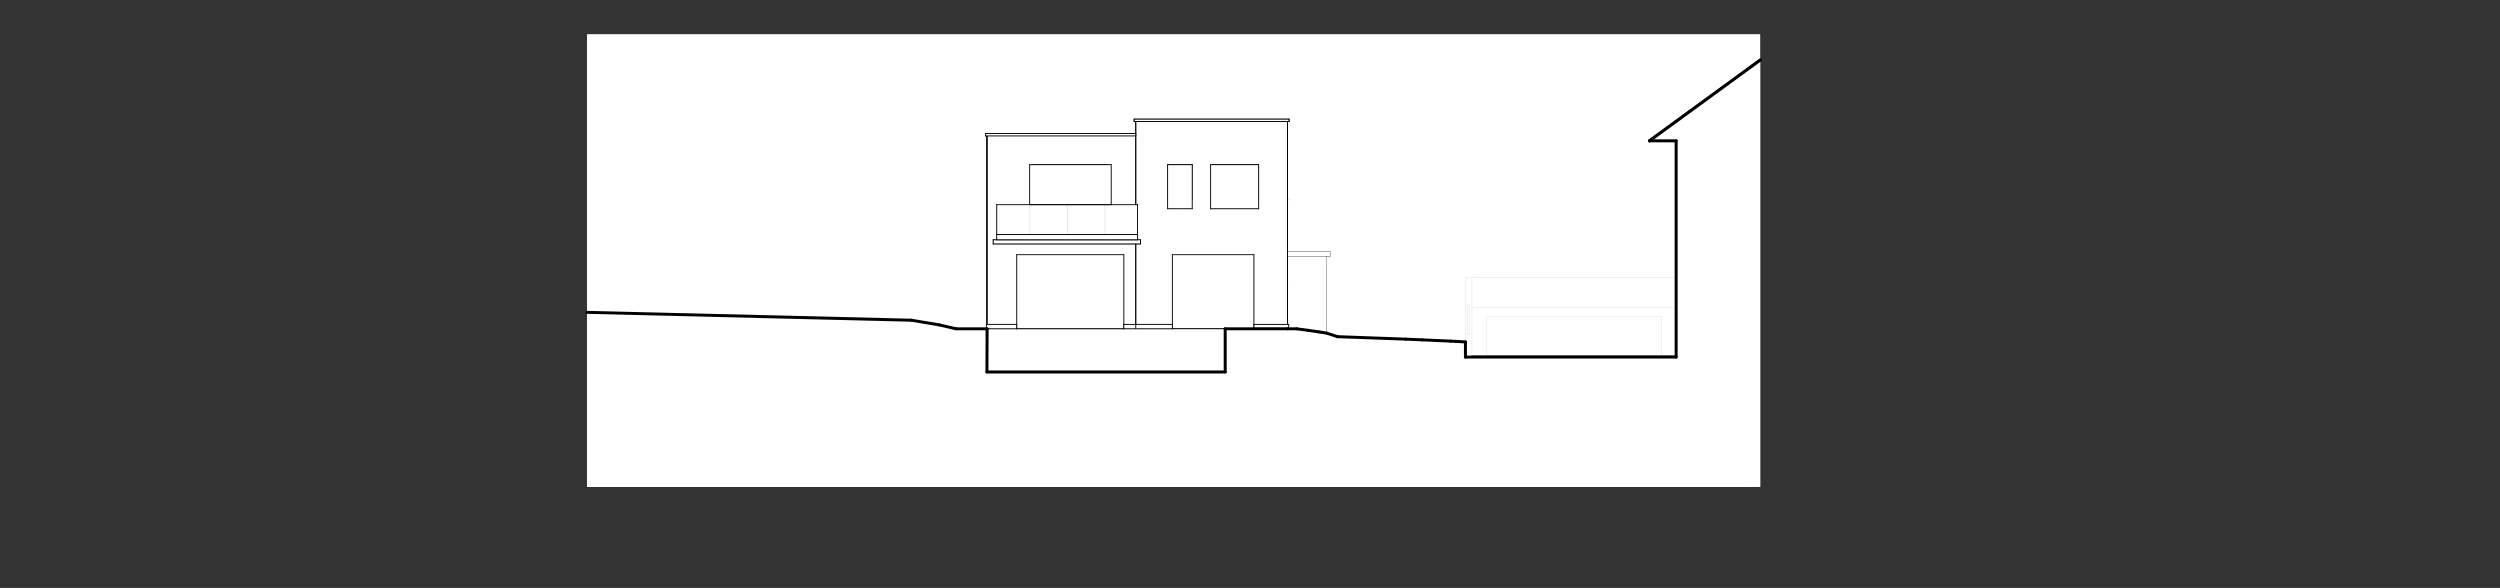<?xml version="1.0" encoding="UTF-8"?><svg id="uuid-889ee3c6-f686-4096-b0cf-685822634e42" xmlns="http://www.w3.org/2000/svg" xmlns:xlink="http://www.w3.org/1999/xlink" viewBox="0 0 1190.55 280"><rect x="0" y="0" width="1190.55" height="280" fill="#333333" stroke="none"/><defs><style>.uuid-dfb6fd51-05de-4b80-b806-aeb7b8fd4459{stroke:#4c4c4c;}.uuid-dfb6fd51-05de-4b80-b806-aeb7b8fd4459,.uuid-558e5137-1992-463b-a9c6-050fc45bb4f0,.uuid-f4453f6a-e832-4972-82f8-b132721bf929,.uuid-a3067220-4716-4128-b26e-16b7a73d44f5,.uuid-de2a349b-ac96-4c0b-8086-fd24e521fefd,.uuid-a7a4e112-d070-420f-9d36-02b8628c98b2,.uuid-c50a360f-af33-4367-ab0f-c4b04e755146,.uuid-5e7dc016-2a43-4544-8da4-2c62d82ed98c,.uuid-23ab4609-fa0c-4c9f-a22d-542f3a3277c1,.uuid-c00d844d-dcee-4696-afe2-50d2fdaf2ab1,.uuid-ca315e83-fe9f-442b-934b-a016d6d23e9c,.uuid-5541593e-d1f5-48cd-b3fa-605969c95c29,.uuid-edce8fb6-25cc-4624-943f-3bb447220e0e{fill:none;}.uuid-dfb6fd51-05de-4b80-b806-aeb7b8fd4459,.uuid-558e5137-1992-463b-a9c6-050fc45bb4f0,.uuid-f4453f6a-e832-4972-82f8-b132721bf929,.uuid-a3067220-4716-4128-b26e-16b7a73d44f5,.uuid-de2a349b-ac96-4c0b-8086-fd24e521fefd,.uuid-c50a360f-af33-4367-ab0f-c4b04e755146,.uuid-5e7dc016-2a43-4544-8da4-2c62d82ed98c,.uuid-23ab4609-fa0c-4c9f-a22d-542f3a3277c1,.uuid-c00d844d-dcee-4696-afe2-50d2fdaf2ab1,.uuid-ca315e83-fe9f-442b-934b-a016d6d23e9c,.uuid-5541593e-d1f5-48cd-b3fa-605969c95c29,.uuid-edce8fb6-25cc-4624-943f-3bb447220e0e{stroke-linecap:round;stroke-linejoin:round;}.uuid-dfb6fd51-05de-4b80-b806-aeb7b8fd4459,.uuid-558e5137-1992-463b-a9c6-050fc45bb4f0,.uuid-f4453f6a-e832-4972-82f8-b132721bf929,.uuid-5e7dc016-2a43-4544-8da4-2c62d82ed98c,.uuid-23ab4609-fa0c-4c9f-a22d-542f3a3277c1,.uuid-c00d844d-dcee-4696-afe2-50d2fdaf2ab1,.uuid-ca315e83-fe9f-442b-934b-a016d6d23e9c{stroke-width:.14px;}.uuid-558e5137-1992-463b-a9c6-050fc45bb4f0{stroke:gray;}.uuid-f4453f6a-e832-4972-82f8-b132721bf929{stroke:#ccc;}.uuid-a3067220-4716-4128-b26e-16b7a73d44f5{stroke-width:1.42px;}.uuid-a3067220-4716-4128-b26e-16b7a73d44f5,.uuid-de2a349b-ac96-4c0b-8086-fd24e521fefd,.uuid-c50a360f-af33-4367-ab0f-c4b04e755146,.uuid-c00d844d-dcee-4696-afe2-50d2fdaf2ab1,.uuid-edce8fb6-25cc-4624-943f-3bb447220e0e{stroke:#000;}.uuid-de2a349b-ac96-4c0b-8086-fd24e521fefd{stroke-width:.57px;}.uuid-a7a4e112-d070-420f-9d36-02b8628c98b2{clip-rule:evenodd;}.uuid-bf3346dd-955a-4aef-814b-7d2ebfe1fdab{fill:#fff;fill-rule:evenodd;}.uuid-bab6f4db-06cf-41f6-9bf5-feb8daa07bdb{clip-path:url(#uuid-fd5ee460-8860-4d70-a9cf-d682fc53b5de);}.uuid-c50a360f-af33-4367-ab0f-c4b04e755146{stroke-width:.43px;}.uuid-5e7dc016-2a43-4544-8da4-2c62d82ed98c{stroke:#7f7f7f;}.uuid-23ab4609-fa0c-4c9f-a22d-542f3a3277c1{stroke:#b3b3b3;}.uuid-ca315e83-fe9f-442b-934b-a016d6d23e9c{stroke:#999;}.uuid-5541593e-d1f5-48cd-b3fa-605969c95c29{stroke:#00bf00;}.uuid-5541593e-d1f5-48cd-b3fa-605969c95c29,.uuid-edce8fb6-25cc-4624-943f-3bb447220e0e{stroke-width:.28px;}</style><clipPath id="uuid-fd5ee460-8860-4d70-a9cf-d682fc53b5de"><polyline class="uuid-a7a4e112-d070-420f-9d36-02b8628c98b2" points="-1 -1 1192 -1 1192 843 -1 843 -1 -1"/></clipPath></defs><g class="uuid-bab6f4db-06cf-41f6-9bf5-feb8daa07bdb"><polyline class="uuid-bf3346dd-955a-4aef-814b-7d2ebfe1fdab" points="279.54 231.86 279.54 16.28 838.24 16.28 838.24 231.86 279.54 231.86"/><line class="uuid-23ab4609-fa0c-4c9f-a22d-542f3a3277c1" x1="508.34" y1="97.48" x2="508.34" y2="111.65"/><line class="uuid-23ab4609-fa0c-4c9f-a22d-542f3a3277c1" x1="526.2" y1="97.48" x2="526.2" y2="111.65"/><line class="uuid-23ab4609-fa0c-4c9f-a22d-542f3a3277c1" x1="490.49" y1="97.48" x2="490.49" y2="111.65"/><line class="uuid-f4453f6a-e832-4972-82f8-b132721bf929" x1="708.08" y1="170.04" x2="708.08" y2="150.57"/><line class="uuid-f4453f6a-e832-4972-82f8-b132721bf929" x1="708.08" y1="150.57" x2="791.12" y2="150.57"/><line class="uuid-f4453f6a-e832-4972-82f8-b132721bf929" x1="791.12" y1="150.57" x2="791.12" y2="170.04"/><line class="uuid-c50a360f-af33-4367-ab0f-c4b04e755146" x1="540.87" y1="113.07" x2="540.87" y2="158.42"/><line class="uuid-c50a360f-af33-4367-ab0f-c4b04e755146" x1="613.15" y1="158.42" x2="613.15" y2="113.07"/><line class="uuid-c50a360f-af33-4367-ab0f-c4b04e755146" x1="613.15" y1="113.07" x2="613.15" y2="57.79"/><line class="uuid-c50a360f-af33-4367-ab0f-c4b04e755146" x1="540.87" y1="57.79" x2="540.87" y2="97.48"/><line class="uuid-c50a360f-af33-4367-ab0f-c4b04e755146" x1="540.87" y1="112.36" x2="540.87" y2="113.07"/><line class="uuid-c50a360f-af33-4367-ab0f-c4b04e755146" x1="613.15" y1="158.42" x2="613.15" y2="198.11"/><line class="uuid-c50a360f-af33-4367-ab0f-c4b04e755146" x1="613.15" y1="198.11" x2="613.01" y2="198.11"/><line class="uuid-c50a360f-af33-4367-ab0f-c4b04e755146" x1="540.87" y1="198.11" x2="613.01" y2="198.11"/><line class="uuid-c50a360f-af33-4367-ab0f-c4b04e755146" x1="540.87" y1="158.42" x2="540.87" y2="198.11"/><line class="uuid-c50a360f-af33-4367-ab0f-c4b04e755146" x1="470" y1="158.42" x2="470" y2="198.11"/><line class="uuid-c50a360f-af33-4367-ab0f-c4b04e755146" x1="470" y1="198.11" x2="501.25" y2="198.11"/><line class="uuid-c50a360f-af33-4367-ab0f-c4b04e755146" x1="512.58" y1="198.11" x2="540.87" y2="198.11"/><line class="uuid-dfb6fd51-05de-4b80-b806-aeb7b8fd4459" x1="469.3" y1="97.2" x2="470" y2="97.2"/><line class="uuid-dfb6fd51-05de-4b80-b806-aeb7b8fd4459" x1="469.3" y1="97.04" x2="470" y2="97"/><line class="uuid-dfb6fd51-05de-4b80-b806-aeb7b8fd4459" x1="469.3" y1="97.2" x2="469.3" y2="97.04"/><line class="uuid-c50a360f-af33-4367-ab0f-c4b04e755146" x1="613.15" y1="158.42" x2="613.15" y2="198.11"/><line class="uuid-c50a360f-af33-4367-ab0f-c4b04e755146" x1="470" y1="113.07" x2="470" y2="64.03"/><line class="uuid-dfb6fd51-05de-4b80-b806-aeb7b8fd4459" x1="470" y1="96.85" x2="469.3" y2="96.88"/><line class="uuid-dfb6fd51-05de-4b80-b806-aeb7b8fd4459" x1="469.3" y1="96.88" x2="469.3" y2="97.04"/><line class="uuid-dfb6fd51-05de-4b80-b806-aeb7b8fd4459" x1="469.3" y1="97.2" x2="469.3" y2="97.31"/><line class="uuid-dfb6fd51-05de-4b80-b806-aeb7b8fd4459" x1="469.3" y1="97.31" x2="469.4" y2="97.2"/><line class="uuid-c50a360f-af33-4367-ab0f-c4b04e755146" x1="470" y1="113.07" x2="470" y2="158.42"/><line class="uuid-ca315e83-fe9f-442b-934b-a016d6d23e9c" x1="474.67" y1="111.65" x2="540.87" y2="111.65"/><line class="uuid-ca315e83-fe9f-442b-934b-a016d6d23e9c" x1="474.67" y1="111.65" x2="474.67" y2="97.48"/><line class="uuid-ca315e83-fe9f-442b-934b-a016d6d23e9c" x1="541.44" y1="97.48" x2="474.67" y2="97.48"/><line class="uuid-ca315e83-fe9f-442b-934b-a016d6d23e9c" x1="541.44" y1="112.36" x2="540.87" y2="112.36"/><line class="uuid-ca315e83-fe9f-442b-934b-a016d6d23e9c" x1="540.87" y1="111.65" x2="540.87" y2="112.36"/><line class="uuid-ca315e83-fe9f-442b-934b-a016d6d23e9c" x1="541.72" y1="112.36" x2="541.72" y2="97.48"/><line class="uuid-ca315e83-fe9f-442b-934b-a016d6d23e9c" x1="541.44" y1="112.36" x2="541.72" y2="112.36"/><line class="uuid-ca315e83-fe9f-442b-934b-a016d6d23e9c" x1="541.72" y1="112.36" x2="541.72" y2="97.48"/><line class="uuid-ca315e83-fe9f-442b-934b-a016d6d23e9c" x1="541.72" y1="97.48" x2="541.44" y2="97.48"/><line class="uuid-c00d844d-dcee-4696-afe2-50d2fdaf2ab1" x1="475.82" y1="64.03" x2="469.86" y2="64.03"/><line class="uuid-c00d844d-dcee-4696-afe2-50d2fdaf2ab1" x1="469.86" y1="63.6" x2="475.82" y2="63.6"/><line class="uuid-c00d844d-dcee-4696-afe2-50d2fdaf2ab1" x1="469.86" y1="64.03" x2="469.86" y2="63.6"/><line class="uuid-c00d844d-dcee-4696-afe2-50d2fdaf2ab1" x1="475.82" y1="64.03" x2="540.87" y2="64.03"/><line class="uuid-c00d844d-dcee-4696-afe2-50d2fdaf2ab1" x1="475.82" y1="63.6" x2="540.87" y2="63.6"/><line class="uuid-c00d844d-dcee-4696-afe2-50d2fdaf2ab1" x1="540.73" y1="57.79" x2="613.3" y2="57.79"/><line class="uuid-c00d844d-dcee-4696-afe2-50d2fdaf2ab1" x1="540.73" y1="57.37" x2="540.73" y2="57.79"/><line class="uuid-c00d844d-dcee-4696-afe2-50d2fdaf2ab1" x1="613.3" y1="57.79" x2="613.3" y2="57.37"/><line class="uuid-c00d844d-dcee-4696-afe2-50d2fdaf2ab1" x1="540.73" y1="57.37" x2="613.3" y2="57.37"/><line class="uuid-5e7dc016-2a43-4544-8da4-2c62d82ed98c" x1="470" y1="199.1" x2="472.55" y2="199.1"/><line class="uuid-5e7dc016-2a43-4544-8da4-2c62d82ed98c" x1="470" y1="155.87" x2="470" y2="199.1"/><line class="uuid-5e7dc016-2a43-4544-8da4-2c62d82ed98c" x1="472.55" y1="199.1" x2="472.55" y2="198.11"/><line class="uuid-5e7dc016-2a43-4544-8da4-2c62d82ed98c" x1="549.38" y1="199.1" x2="549.38" y2="198.11"/><line class="uuid-5e7dc016-2a43-4544-8da4-2c62d82ed98c" x1="546.82" y1="198.11" x2="546.82" y2="199.1"/><line class="uuid-5e7dc016-2a43-4544-8da4-2c62d82ed98c" x1="546.82" y1="199.1" x2="549.38" y2="199.1"/><line class="uuid-558e5137-1992-463b-a9c6-050fc45bb4f0" x1="501.25" y1="170.75" x2="501.95" y2="170.75"/><line class="uuid-558e5137-1992-463b-a9c6-050fc45bb4f0" x1="501.25" y1="199.1" x2="501.25" y2="170.75"/><line class="uuid-558e5137-1992-463b-a9c6-050fc45bb4f0" x1="501.95" y1="199.1" x2="501.25" y2="199.1"/><line class="uuid-558e5137-1992-463b-a9c6-050fc45bb4f0" x1="512.58" y1="170.75" x2="501.95" y2="170.75"/><line class="uuid-558e5137-1992-463b-a9c6-050fc45bb4f0" x1="512.58" y1="199.1" x2="512.58" y2="170.75"/><line class="uuid-558e5137-1992-463b-a9c6-050fc45bb4f0" x1="512.58" y1="199.1" x2="501.95" y2="199.1"/><line class="uuid-c00d844d-dcee-4696-afe2-50d2fdaf2ab1" x1="466.53" y1="181.67" x2="466.53" y2="176.42"/><line class="uuid-c00d844d-dcee-4696-afe2-50d2fdaf2ab1" x1="466.53" y1="181.67" x2="470" y2="181.67"/><line class="uuid-c50a360f-af33-4367-ab0f-c4b04e755146" x1="613.15" y1="158.42" x2="613.23" y2="158.42"/><line class="uuid-c50a360f-af33-4367-ab0f-c4b04e755146" x1="613.15" y1="198.11" x2="613.23" y2="198.11"/><line class="uuid-c50a360f-af33-4367-ab0f-c4b04e755146" x1="613.23" y1="198.11" x2="613.23" y2="158.42"/><line class="uuid-edce8fb6-25cc-4624-943f-3bb447220e0e" x1="470" y1="176.42" x2="466.53" y2="176.42"/><line class="uuid-edce8fb6-25cc-4624-943f-3bb447220e0e" x1="470" y1="162.25" x2="466.53" y2="162.25"/><line class="uuid-edce8fb6-25cc-4624-943f-3bb447220e0e" x1="466.53" y1="162.25" x2="466.53" y2="176.42"/><line class="uuid-c00d844d-dcee-4696-afe2-50d2fdaf2ab1" x1="613.23" y1="176.14" x2="613.93" y2="176.17"/><line class="uuid-c00d844d-dcee-4696-afe2-50d2fdaf2ab1" x1="613.93" y1="176.17" x2="613.93" y2="176.46"/><line class="uuid-c00d844d-dcee-4696-afe2-50d2fdaf2ab1" x1="613.93" y1="176.46" x2="613.79" y2="176.31"/><line class="uuid-c00d844d-dcee-4696-afe2-50d2fdaf2ab1" x1="613.93" y1="176.17" x2="613.93" y2="176.17"/><line class="uuid-c50a360f-af33-4367-ab0f-c4b04e755146" x1="613.23" y1="198.11" x2="613.23" y2="158.42"/><line class="uuid-dfb6fd51-05de-4b80-b806-aeb7b8fd4459" x1="613.15" y1="94.78" x2="613.86" y2="94.82"/><line class="uuid-dfb6fd51-05de-4b80-b806-aeb7b8fd4459" x1="613.86" y1="94.82" x2="613.86" y2="95.24"/><line class="uuid-dfb6fd51-05de-4b80-b806-aeb7b8fd4459" x1="613.86" y1="95.24" x2="613.65" y2="95.03"/><line class="uuid-dfb6fd51-05de-4b80-b806-aeb7b8fd4459" x1="598.35" y1="93.72" x2="598.35" y2="79.19"/><line class="uuid-dfb6fd51-05de-4b80-b806-aeb7b8fd4459" x1="578.36" y1="79.19" x2="578.36" y2="93.72"/><line class="uuid-dfb6fd51-05de-4b80-b806-aeb7b8fd4459" x1="578.36" y1="93.72" x2="598.35" y2="93.72"/><line class="uuid-dfb6fd51-05de-4b80-b806-aeb7b8fd4459" x1="598.35" y1="79.19" x2="578.36" y2="79.19"/><line class="uuid-dfb6fd51-05de-4b80-b806-aeb7b8fd4459" x1="577.48" y1="94.67" x2="578.43" y2="94.31"/><line class="uuid-dfb6fd51-05de-4b80-b806-aeb7b8fd4459" x1="580.01" y1="93.72" x2="580.16" y2="93.67"/><line class="uuid-dfb6fd51-05de-4b80-b806-aeb7b8fd4459" x1="579.1" y1="94.06" x2="580.01" y2="93.72"/><line class="uuid-dfb6fd51-05de-4b80-b806-aeb7b8fd4459" x1="580.82" y1="93.42" x2="581.88" y2="93.02"/><line class="uuid-dfb6fd51-05de-4b80-b806-aeb7b8fd4459" x1="582.55" y1="92.77" x2="583.61" y2="92.37"/><line class="uuid-dfb6fd51-05de-4b80-b806-aeb7b8fd4459" x1="584.27" y1="92.12" x2="585.33" y2="91.72"/><line class="uuid-dfb6fd51-05de-4b80-b806-aeb7b8fd4459" x1="586" y1="91.47" x2="587.06" y2="91.07"/><line class="uuid-dfb6fd51-05de-4b80-b806-aeb7b8fd4459" x1="587.72" y1="90.82" x2="588.78" y2="90.42"/><line class="uuid-dfb6fd51-05de-4b80-b806-aeb7b8fd4459" x1="589.45" y1="90.18" x2="590.51" y2="89.78"/><line class="uuid-dfb6fd51-05de-4b80-b806-aeb7b8fd4459" x1="591.17" y1="89.53" x2="592.23" y2="89.13"/><line class="uuid-dfb6fd51-05de-4b80-b806-aeb7b8fd4459" x1="592.9" y1="88.88" x2="593.96" y2="88.48"/><line class="uuid-dfb6fd51-05de-4b80-b806-aeb7b8fd4459" x1="594.62" y1="88.23" x2="595.68" y2="87.83"/><line class="uuid-dfb6fd51-05de-4b80-b806-aeb7b8fd4459" x1="596.35" y1="87.58" x2="597.41" y2="87.18"/><line class="uuid-dfb6fd51-05de-4b80-b806-aeb7b8fd4459" x1="598.07" y1="86.93" x2="598.28" y2="86.86"/><line class="uuid-dfb6fd51-05de-4b80-b806-aeb7b8fd4459" x1="598.28" y1="86.86" x2="598.35" y2="86.83"/><line class="uuid-dfb6fd51-05de-4b80-b806-aeb7b8fd4459" x1="598.35" y1="86.83" x2="599.27" y2="86.48"/><line class="uuid-dfb6fd51-05de-4b80-b806-aeb7b8fd4459" x1="577.94" y1="78.41" x2="578.43" y2="78.6"/><line class="uuid-dfb6fd51-05de-4b80-b806-aeb7b8fd4459" x1="580.01" y1="79.19" x2="580.16" y2="79.25"/><line class="uuid-dfb6fd51-05de-4b80-b806-aeb7b8fd4459" x1="579.1" y1="78.85" x2="580.01" y2="79.19"/><line class="uuid-dfb6fd51-05de-4b80-b806-aeb7b8fd4459" x1="580.82" y1="79.5" x2="581.88" y2="79.9"/><line class="uuid-dfb6fd51-05de-4b80-b806-aeb7b8fd4459" x1="582.55" y1="80.15" x2="583.61" y2="80.54"/><line class="uuid-dfb6fd51-05de-4b80-b806-aeb7b8fd4459" x1="584.27" y1="80.79" x2="585.33" y2="81.19"/><line class="uuid-dfb6fd51-05de-4b80-b806-aeb7b8fd4459" x1="586" y1="81.44" x2="587.06" y2="81.84"/><line class="uuid-dfb6fd51-05de-4b80-b806-aeb7b8fd4459" x1="587.72" y1="82.09" x2="588.78" y2="82.49"/><line class="uuid-dfb6fd51-05de-4b80-b806-aeb7b8fd4459" x1="589.45" y1="82.74" x2="590.51" y2="83.14"/><line class="uuid-dfb6fd51-05de-4b80-b806-aeb7b8fd4459" x1="591.17" y1="83.39" x2="592.23" y2="83.79"/><line class="uuid-dfb6fd51-05de-4b80-b806-aeb7b8fd4459" x1="592.9" y1="84.03" x2="593.96" y2="84.43"/><line class="uuid-dfb6fd51-05de-4b80-b806-aeb7b8fd4459" x1="594.62" y1="84.68" x2="595.68" y2="85.08"/><line class="uuid-dfb6fd51-05de-4b80-b806-aeb7b8fd4459" x1="596.35" y1="85.33" x2="597.41" y2="85.73"/><line class="uuid-dfb6fd51-05de-4b80-b806-aeb7b8fd4459" x1="598.07" y1="85.98" x2="598.28" y2="86.06"/><line class="uuid-dfb6fd51-05de-4b80-b806-aeb7b8fd4459" x1="598.28" y1="86.06" x2="598.35" y2="86.08"/><line class="uuid-dfb6fd51-05de-4b80-b806-aeb7b8fd4459" x1="598.35" y1="86.08" x2="599.27" y2="86.43"/><line class="uuid-dfb6fd51-05de-4b80-b806-aeb7b8fd4459" x1="599.27" y1="94.61" x2="598.71" y2="93.77"/><line class="uuid-dfb6fd51-05de-4b80-b806-aeb7b8fd4459" x1="598.32" y1="93.18" x2="597.69" y2="92.23"/><line class="uuid-dfb6fd51-05de-4b80-b806-aeb7b8fd4459" x1="597.3" y1="91.64" x2="596.67" y2="90.7"/><line class="uuid-dfb6fd51-05de-4b80-b806-aeb7b8fd4459" x1="596.28" y1="90.11" x2="595.65" y2="89.17"/><line class="uuid-dfb6fd51-05de-4b80-b806-aeb7b8fd4459" x1="595.26" y1="88.58" x2="594.63" y2="87.63"/><line class="uuid-dfb6fd51-05de-4b80-b806-aeb7b8fd4459" x1="594.24" y1="87.04" x2="593.61" y2="86.1"/><line class="uuid-dfb6fd51-05de-4b80-b806-aeb7b8fd4459" x1="593.22" y1="85.51" x2="592.59" y2="84.56"/><line class="uuid-dfb6fd51-05de-4b80-b806-aeb7b8fd4459" x1="592.2" y1="83.97" x2="591.57" y2="83.03"/><line class="uuid-dfb6fd51-05de-4b80-b806-aeb7b8fd4459" x1="591.18" y1="82.44" x2="590.55" y2="81.5"/><line class="uuid-dfb6fd51-05de-4b80-b806-aeb7b8fd4459" x1="590.16" y1="80.91" x2="589.53" y2="79.96"/><line class="uuid-dfb6fd51-05de-4b80-b806-aeb7b8fd4459" x1="589.14" y1="79.37" x2="589.02" y2="79.19"/><line class="uuid-dfb6fd51-05de-4b80-b806-aeb7b8fd4459" x1="589.02" y1="79.19" x2="588.98" y2="79.14"/><line class="uuid-dfb6fd51-05de-4b80-b806-aeb7b8fd4459" x1="588.98" y1="79.14" x2="588.5" y2="78.41"/><line class="uuid-dfb6fd51-05de-4b80-b806-aeb7b8fd4459" x1="577.44" y1="94.61" x2="578" y2="93.77"/><line class="uuid-dfb6fd51-05de-4b80-b806-aeb7b8fd4459" x1="578.39" y1="93.18" x2="579.02" y2="92.23"/><line class="uuid-dfb6fd51-05de-4b80-b806-aeb7b8fd4459" x1="579.41" y1="91.64" x2="580.04" y2="90.7"/><line class="uuid-dfb6fd51-05de-4b80-b806-aeb7b8fd4459" x1="580.43" y1="90.11" x2="581.06" y2="89.17"/><line class="uuid-dfb6fd51-05de-4b80-b806-aeb7b8fd4459" x1="581.45" y1="88.58" x2="582.08" y2="87.63"/><line class="uuid-dfb6fd51-05de-4b80-b806-aeb7b8fd4459" x1="582.48" y1="87.04" x2="583.1" y2="86.1"/><line class="uuid-dfb6fd51-05de-4b80-b806-aeb7b8fd4459" x1="583.5" y1="85.51" x2="584.12" y2="84.56"/><line class="uuid-dfb6fd51-05de-4b80-b806-aeb7b8fd4459" x1="584.52" y1="83.97" x2="585.14" y2="83.03"/><line class="uuid-dfb6fd51-05de-4b80-b806-aeb7b8fd4459" x1="585.54" y1="82.44" x2="586.16" y2="81.5"/><line class="uuid-dfb6fd51-05de-4b80-b806-aeb7b8fd4459" x1="586.56" y1="80.91" x2="587.18" y2="79.96"/><line class="uuid-dfb6fd51-05de-4b80-b806-aeb7b8fd4459" x1="587.58" y1="79.37" x2="587.7" y2="79.19"/><line class="uuid-dfb6fd51-05de-4b80-b806-aeb7b8fd4459" x1="587.7" y1="79.19" x2="587.73" y2="79.14"/><line class="uuid-dfb6fd51-05de-4b80-b806-aeb7b8fd4459" x1="587.73" y1="79.14" x2="588.22" y2="78.41"/><line class="uuid-dfb6fd51-05de-4b80-b806-aeb7b8fd4459" x1="577.44" y1="94.78" x2="577.3" y2="94.78"/><line class="uuid-dfb6fd51-05de-4b80-b806-aeb7b8fd4459" x1="577.3" y1="94.78" x2="577.3" y2="94.82"/><line class="uuid-dfb6fd51-05de-4b80-b806-aeb7b8fd4459" x1="599.41" y1="94.82" x2="577.3" y2="94.82"/><line class="uuid-dfb6fd51-05de-4b80-b806-aeb7b8fd4459" x1="599.41" y1="94.78" x2="599.41" y2="94.82"/><line class="uuid-dfb6fd51-05de-4b80-b806-aeb7b8fd4459" x1="599.41" y1="94.78" x2="599.27" y2="94.78"/><line class="uuid-dfb6fd51-05de-4b80-b806-aeb7b8fd4459" x1="599.41" y1="94.82" x2="599.41" y2="95.24"/><line class="uuid-dfb6fd51-05de-4b80-b806-aeb7b8fd4459" x1="577.3" y1="94.82" x2="577.3" y2="95.24"/><line class="uuid-dfb6fd51-05de-4b80-b806-aeb7b8fd4459" x1="599.41" y1="95.24" x2="577.3" y2="95.24"/><line class="uuid-c50a360f-af33-4367-ab0f-c4b04e755146" x1="577.44" y1="94.78" x2="577.44" y2="78.41"/><line class="uuid-c50a360f-af33-4367-ab0f-c4b04e755146" x1="577.44" y1="78.41" x2="599.27" y2="78.41"/><line class="uuid-c50a360f-af33-4367-ab0f-c4b04e755146" x1="599.27" y1="78.41" x2="599.27" y2="94.78"/><line class="uuid-dfb6fd51-05de-4b80-b806-aeb7b8fd4459" x1="566.74" y1="93.72" x2="566.74" y2="79.19"/><line class="uuid-dfb6fd51-05de-4b80-b806-aeb7b8fd4459" x1="557.24" y1="79.19" x2="557.24" y2="93.72"/><line class="uuid-dfb6fd51-05de-4b80-b806-aeb7b8fd4459" x1="557.24" y1="93.72" x2="566.74" y2="93.72"/><line class="uuid-dfb6fd51-05de-4b80-b806-aeb7b8fd4459" x1="566.74" y1="79.19" x2="557.24" y2="79.19"/><line class="uuid-dfb6fd51-05de-4b80-b806-aeb7b8fd4459" x1="556.32" y1="94.66" x2="557.17" y2="94.05"/><line class="uuid-dfb6fd51-05de-4b80-b806-aeb7b8fd4459" x1="557.74" y1="93.64" x2="558.66" y2="92.98"/><line class="uuid-dfb6fd51-05de-4b80-b806-aeb7b8fd4459" x1="559.24" y1="92.56" x2="560.16" y2="91.9"/><line class="uuid-dfb6fd51-05de-4b80-b806-aeb7b8fd4459" x1="560.74" y1="91.49" x2="561.66" y2="90.82"/><line class="uuid-dfb6fd51-05de-4b80-b806-aeb7b8fd4459" x1="562.23" y1="90.41" x2="563.15" y2="89.75"/><line class="uuid-dfb6fd51-05de-4b80-b806-aeb7b8fd4459" x1="563.73" y1="89.33" x2="564.65" y2="88.67"/><line class="uuid-dfb6fd51-05de-4b80-b806-aeb7b8fd4459" x1="565.22" y1="88.26" x2="566.14" y2="87.6"/><line class="uuid-dfb6fd51-05de-4b80-b806-aeb7b8fd4459" x1="566.72" y1="87.18" x2="566.74" y2="87.17"/><line class="uuid-dfb6fd51-05de-4b80-b806-aeb7b8fd4459" x1="566.74" y1="87.17" x2="566.81" y2="87.12"/><line class="uuid-dfb6fd51-05de-4b80-b806-aeb7b8fd4459" x1="566.81" y1="87.12" x2="567.66" y2="86.51"/><line class="uuid-dfb6fd51-05de-4b80-b806-aeb7b8fd4459" x1="556.54" y1="78.41" x2="557.17" y2="78.86"/><line class="uuid-dfb6fd51-05de-4b80-b806-aeb7b8fd4459" x1="557.74" y1="79.28" x2="558.66" y2="79.94"/><line class="uuid-dfb6fd51-05de-4b80-b806-aeb7b8fd4459" x1="559.24" y1="80.35" x2="560.16" y2="81.01"/><line class="uuid-dfb6fd51-05de-4b80-b806-aeb7b8fd4459" x1="560.74" y1="81.43" x2="561.66" y2="82.09"/><line class="uuid-dfb6fd51-05de-4b80-b806-aeb7b8fd4459" x1="562.23" y1="82.5" x2="563.15" y2="83.17"/><line class="uuid-dfb6fd51-05de-4b80-b806-aeb7b8fd4459" x1="563.73" y1="83.58" x2="564.65" y2="84.24"/><line class="uuid-dfb6fd51-05de-4b80-b806-aeb7b8fd4459" x1="565.22" y1="84.66" x2="566.14" y2="85.32"/><line class="uuid-dfb6fd51-05de-4b80-b806-aeb7b8fd4459" x1="566.72" y1="85.73" x2="566.74" y2="85.74"/><line class="uuid-dfb6fd51-05de-4b80-b806-aeb7b8fd4459" x1="566.74" y1="85.74" x2="566.81" y2="85.79"/><line class="uuid-dfb6fd51-05de-4b80-b806-aeb7b8fd4459" x1="566.81" y1="85.79" x2="567.66" y2="86.41"/><line class="uuid-dfb6fd51-05de-4b80-b806-aeb7b8fd4459" x1="567.66" y1="94.51" x2="567.36" y2="93.64"/><line class="uuid-dfb6fd51-05de-4b80-b806-aeb7b8fd4459" x1="567.12" y1="92.97" x2="566.75" y2="91.9"/><line class="uuid-dfb6fd51-05de-4b80-b806-aeb7b8fd4459" x1="566.52" y1="91.23" x2="566.15" y2="90.16"/><line class="uuid-dfb6fd51-05de-4b80-b806-aeb7b8fd4459" x1="565.91" y1="89.49" x2="565.54" y2="88.42"/><line class="uuid-dfb6fd51-05de-4b80-b806-aeb7b8fd4459" x1="565.31" y1="87.75" x2="564.94" y2="86.68"/><line class="uuid-dfb6fd51-05de-4b80-b806-aeb7b8fd4459" x1="564.7" y1="86.01" x2="564.33" y2="84.94"/><line class="uuid-dfb6fd51-05de-4b80-b806-aeb7b8fd4459" x1="564.1" y1="84.27" x2="563.73" y2="83.2"/><line class="uuid-dfb6fd51-05de-4b80-b806-aeb7b8fd4459" x1="563.49" y1="82.53" x2="563.12" y2="81.46"/><line class="uuid-dfb6fd51-05de-4b80-b806-aeb7b8fd4459" x1="562.89" y1="80.79" x2="562.52" y2="79.72"/><line class="uuid-dfb6fd51-05de-4b80-b806-aeb7b8fd4459" x1="562.36" y1="79.27" x2="562.33" y2="79.19"/><line class="uuid-dfb6fd51-05de-4b80-b806-aeb7b8fd4459" x1="562.33" y1="79.19" x2="562.06" y2="78.41"/><line class="uuid-dfb6fd51-05de-4b80-b806-aeb7b8fd4459" x1="556.32" y1="94.51" x2="556.62" y2="93.64"/><line class="uuid-dfb6fd51-05de-4b80-b806-aeb7b8fd4459" x1="556.85" y1="92.97" x2="557.23" y2="91.9"/><line class="uuid-dfb6fd51-05de-4b80-b806-aeb7b8fd4459" x1="557.46" y1="91.23" x2="557.83" y2="90.16"/><line class="uuid-dfb6fd51-05de-4b80-b806-aeb7b8fd4459" x1="558.06" y1="89.49" x2="558.43" y2="88.42"/><line class="uuid-dfb6fd51-05de-4b80-b806-aeb7b8fd4459" x1="558.67" y1="87.75" x2="559.04" y2="86.68"/><line class="uuid-dfb6fd51-05de-4b80-b806-aeb7b8fd4459" x1="559.27" y1="86.01" x2="559.64" y2="84.94"/><line class="uuid-dfb6fd51-05de-4b80-b806-aeb7b8fd4459" x1="559.88" y1="84.27" x2="560.25" y2="83.2"/><line class="uuid-dfb6fd51-05de-4b80-b806-aeb7b8fd4459" x1="560.48" y1="82.53" x2="560.86" y2="81.46"/><line class="uuid-dfb6fd51-05de-4b80-b806-aeb7b8fd4459" x1="561.09" y1="80.79" x2="561.46" y2="79.72"/><line class="uuid-dfb6fd51-05de-4b80-b806-aeb7b8fd4459" x1="561.62" y1="79.27" x2="561.64" y2="79.19"/><line class="uuid-dfb6fd51-05de-4b80-b806-aeb7b8fd4459" x1="561.64" y1="79.19" x2="561.92" y2="78.41"/><line class="uuid-dfb6fd51-05de-4b80-b806-aeb7b8fd4459" x1="556.32" y1="94.78" x2="556.18" y2="94.78"/><line class="uuid-dfb6fd51-05de-4b80-b806-aeb7b8fd4459" x1="556.18" y1="94.78" x2="556.18" y2="94.82"/><line class="uuid-dfb6fd51-05de-4b80-b806-aeb7b8fd4459" x1="567.8" y1="94.82" x2="556.18" y2="94.82"/><line class="uuid-dfb6fd51-05de-4b80-b806-aeb7b8fd4459" x1="567.8" y1="94.78" x2="567.8" y2="94.82"/><line class="uuid-dfb6fd51-05de-4b80-b806-aeb7b8fd4459" x1="567.8" y1="94.78" x2="567.66" y2="94.78"/><line class="uuid-dfb6fd51-05de-4b80-b806-aeb7b8fd4459" x1="567.8" y1="94.82" x2="567.8" y2="95.24"/><line class="uuid-dfb6fd51-05de-4b80-b806-aeb7b8fd4459" x1="556.18" y1="94.82" x2="556.18" y2="95.24"/><line class="uuid-dfb6fd51-05de-4b80-b806-aeb7b8fd4459" x1="567.8" y1="95.24" x2="556.18" y2="95.24"/><line class="uuid-c50a360f-af33-4367-ab0f-c4b04e755146" x1="556.32" y1="78.41" x2="567.66" y2="78.41"/><line class="uuid-c50a360f-af33-4367-ab0f-c4b04e755146" x1="567.66" y1="78.41" x2="567.66" y2="94.78"/><line class="uuid-c50a360f-af33-4367-ab0f-c4b04e755146" x1="556.32" y1="94.78" x2="556.32" y2="78.41"/><line class="uuid-dfb6fd51-05de-4b80-b806-aeb7b8fd4459" x1="526.41" y1="93.72" x2="526.41" y2="79.19"/><line class="uuid-dfb6fd51-05de-4b80-b806-aeb7b8fd4459" x1="492.96" y1="79.19" x2="492.96" y2="93.72"/><line class="uuid-dfb6fd51-05de-4b80-b806-aeb7b8fd4459" x1="492.96" y1="93.72" x2="526.41" y2="93.72"/><line class="uuid-dfb6fd51-05de-4b80-b806-aeb7b8fd4459" x1="526.41" y1="79.19" x2="492.96" y2="79.19"/><line class="uuid-dfb6fd51-05de-4b80-b806-aeb7b8fd4459" x1="492.15" y1="94.67" x2="493.08" y2="94.46"/><line class="uuid-dfb6fd51-05de-4b80-b806-aeb7b8fd4459" x1="493.76" y1="94.29" x2="494.87" y2="94.04"/><line class="uuid-dfb6fd51-05de-4b80-b806-aeb7b8fd4459" x1="496.23" y1="93.72" x2="496.66" y2="93.62"/><line class="uuid-dfb6fd51-05de-4b80-b806-aeb7b8fd4459" x1="495.56" y1="93.88" x2="496.23" y2="93.72"/><line class="uuid-dfb6fd51-05de-4b80-b806-aeb7b8fd4459" x1="497.35" y1="93.46" x2="498.46" y2="93.2"/><line class="uuid-dfb6fd51-05de-4b80-b806-aeb7b8fd4459" x1="499.15" y1="93.04" x2="500.25" y2="92.78"/><line class="uuid-dfb6fd51-05de-4b80-b806-aeb7b8fd4459" x1="500.95" y1="92.62" x2="502.05" y2="92.36"/><line class="uuid-dfb6fd51-05de-4b80-b806-aeb7b8fd4459" x1="502.74" y1="92.2" x2="503.84" y2="91.95"/><line class="uuid-dfb6fd51-05de-4b80-b806-aeb7b8fd4459" x1="504.53" y1="91.79" x2="505.64" y2="91.53"/><line class="uuid-dfb6fd51-05de-4b80-b806-aeb7b8fd4459" x1="506.33" y1="91.37" x2="507.43" y2="91.11"/><line class="uuid-dfb6fd51-05de-4b80-b806-aeb7b8fd4459" x1="508.12" y1="90.95" x2="509.23" y2="90.69"/><line class="uuid-dfb6fd51-05de-4b80-b806-aeb7b8fd4459" x1="509.92" y1="90.53" x2="511.02" y2="90.27"/><line class="uuid-dfb6fd51-05de-4b80-b806-aeb7b8fd4459" x1="511.71" y1="90.11" x2="512.81" y2="89.86"/><line class="uuid-dfb6fd51-05de-4b80-b806-aeb7b8fd4459" x1="513.51" y1="89.7" x2="514.61" y2="89.44"/><line class="uuid-dfb6fd51-05de-4b80-b806-aeb7b8fd4459" x1="515.3" y1="89.28" x2="516.4" y2="89.02"/><line class="uuid-dfb6fd51-05de-4b80-b806-aeb7b8fd4459" x1="517.09" y1="88.86" x2="518.2" y2="88.6"/><line class="uuid-dfb6fd51-05de-4b80-b806-aeb7b8fd4459" x1="518.89" y1="88.44" x2="519.99" y2="88.18"/><line class="uuid-dfb6fd51-05de-4b80-b806-aeb7b8fd4459" x1="520.68" y1="88.02" x2="521.79" y2="87.77"/><line class="uuid-dfb6fd51-05de-4b80-b806-aeb7b8fd4459" x1="522.48" y1="87.6" x2="523.58" y2="87.35"/><line class="uuid-dfb6fd51-05de-4b80-b806-aeb7b8fd4459" x1="524.27" y1="87.19" x2="525.38" y2="86.93"/><line class="uuid-dfb6fd51-05de-4b80-b806-aeb7b8fd4459" x1="526.07" y1="86.77" x2="526.3" y2="86.71"/><line class="uuid-dfb6fd51-05de-4b80-b806-aeb7b8fd4459" x1="526.3" y1="86.71" x2="526.41" y2="86.69"/><line class="uuid-dfb6fd51-05de-4b80-b806-aeb7b8fd4459" x1="526.41" y1="86.69" x2="527.33" y2="86.47"/><line class="uuid-dfb6fd51-05de-4b80-b806-aeb7b8fd4459" x1="492.88" y1="78.41" x2="493.08" y2="78.46"/><line class="uuid-dfb6fd51-05de-4b80-b806-aeb7b8fd4459" x1="493.76" y1="78.62" x2="494.87" y2="78.88"/><line class="uuid-dfb6fd51-05de-4b80-b806-aeb7b8fd4459" x1="496.23" y1="79.19" x2="496.66" y2="79.29"/><line class="uuid-dfb6fd51-05de-4b80-b806-aeb7b8fd4459" x1="495.56" y1="79.04" x2="496.23" y2="79.19"/><line class="uuid-dfb6fd51-05de-4b80-b806-aeb7b8fd4459" x1="497.35" y1="79.46" x2="498.46" y2="79.71"/><line class="uuid-dfb6fd51-05de-4b80-b806-aeb7b8fd4459" x1="499.15" y1="79.87" x2="500.25" y2="80.13"/><line class="uuid-dfb6fd51-05de-4b80-b806-aeb7b8fd4459" x1="500.95" y1="80.29" x2="502.05" y2="80.55"/><line class="uuid-dfb6fd51-05de-4b80-b806-aeb7b8fd4459" x1="502.74" y1="80.71" x2="503.84" y2="80.97"/><line class="uuid-dfb6fd51-05de-4b80-b806-aeb7b8fd4459" x1="504.53" y1="81.13" x2="505.64" y2="81.39"/><line class="uuid-dfb6fd51-05de-4b80-b806-aeb7b8fd4459" x1="506.33" y1="81.55" x2="507.43" y2="81.8"/><line class="uuid-dfb6fd51-05de-4b80-b806-aeb7b8fd4459" x1="508.12" y1="81.96" x2="509.23" y2="82.22"/><line class="uuid-dfb6fd51-05de-4b80-b806-aeb7b8fd4459" x1="509.92" y1="82.38" x2="511.02" y2="82.64"/><line class="uuid-dfb6fd51-05de-4b80-b806-aeb7b8fd4459" x1="511.71" y1="82.8" x2="512.81" y2="83.06"/><line class="uuid-dfb6fd51-05de-4b80-b806-aeb7b8fd4459" x1="513.51" y1="83.22" x2="514.61" y2="83.48"/><line class="uuid-dfb6fd51-05de-4b80-b806-aeb7b8fd4459" x1="515.3" y1="83.64" x2="516.4" y2="83.89"/><line class="uuid-dfb6fd51-05de-4b80-b806-aeb7b8fd4459" x1="517.09" y1="84.05" x2="518.2" y2="84.31"/><line class="uuid-dfb6fd51-05de-4b80-b806-aeb7b8fd4459" x1="518.89" y1="84.47" x2="519.99" y2="84.73"/><line class="uuid-dfb6fd51-05de-4b80-b806-aeb7b8fd4459" x1="520.68" y1="84.89" x2="521.79" y2="85.15"/><line class="uuid-dfb6fd51-05de-4b80-b806-aeb7b8fd4459" x1="522.48" y1="85.31" x2="523.58" y2="85.57"/><line class="uuid-dfb6fd51-05de-4b80-b806-aeb7b8fd4459" x1="524.27" y1="85.73" x2="525.38" y2="85.98"/><line class="uuid-dfb6fd51-05de-4b80-b806-aeb7b8fd4459" x1="526.07" y1="86.15" x2="526.3" y2="86.2"/><line class="uuid-dfb6fd51-05de-4b80-b806-aeb7b8fd4459" x1="526.3" y1="86.2" x2="526.41" y2="86.23"/><line class="uuid-dfb6fd51-05de-4b80-b806-aeb7b8fd4459" x1="526.41" y1="86.23" x2="527.33" y2="86.44"/><line class="uuid-dfb6fd51-05de-4b80-b806-aeb7b8fd4459" x1="527.33" y1="94.65" x2="526.58" y2="93.94"/><line class="uuid-dfb6fd51-05de-4b80-b806-aeb7b8fd4459" x1="526.06" y1="93.46" x2="525.23" y2="92.68"/><line class="uuid-dfb6fd51-05de-4b80-b806-aeb7b8fd4459" x1="524.71" y1="92.2" x2="523.88" y2="91.43"/><line class="uuid-dfb6fd51-05de-4b80-b806-aeb7b8fd4459" x1="523.36" y1="90.94" x2="522.53" y2="90.17"/><line class="uuid-dfb6fd51-05de-4b80-b806-aeb7b8fd4459" x1="522.01" y1="89.69" x2="521.18" y2="88.91"/><line class="uuid-dfb6fd51-05de-4b80-b806-aeb7b8fd4459" x1="520.67" y1="88.43" x2="519.84" y2="87.66"/><line class="uuid-dfb6fd51-05de-4b80-b806-aeb7b8fd4459" x1="519.32" y1="87.18" x2="518.49" y2="86.4"/><line class="uuid-dfb6fd51-05de-4b80-b806-aeb7b8fd4459" x1="517.97" y1="85.92" x2="517.14" y2="85.15"/><line class="uuid-dfb6fd51-05de-4b80-b806-aeb7b8fd4459" x1="516.62" y1="84.66" x2="515.79" y2="83.89"/><line class="uuid-dfb6fd51-05de-4b80-b806-aeb7b8fd4459" x1="515.27" y1="83.41" x2="514.44" y2="82.63"/><line class="uuid-dfb6fd51-05de-4b80-b806-aeb7b8fd4459" x1="513.92" y1="82.15" x2="513.1" y2="81.38"/><line class="uuid-dfb6fd51-05de-4b80-b806-aeb7b8fd4459" x1="512.58" y1="80.89" x2="511.75" y2="80.12"/><line class="uuid-dfb6fd51-05de-4b80-b806-aeb7b8fd4459" x1="511.23" y1="79.64" x2="510.75" y2="79.19"/><line class="uuid-dfb6fd51-05de-4b80-b806-aeb7b8fd4459" x1="510.75" y1="79.19" x2="510.52" y2="78.97"/><line class="uuid-dfb6fd51-05de-4b80-b806-aeb7b8fd4459" x1="510.52" y1="78.97" x2="509.92" y2="78.41"/><line class="uuid-dfb6fd51-05de-4b80-b806-aeb7b8fd4459" x1="492.04" y1="94.65" x2="492.8" y2="93.94"/><line class="uuid-dfb6fd51-05de-4b80-b806-aeb7b8fd4459" x1="493.32" y1="93.46" x2="494.15" y2="92.68"/><line class="uuid-dfb6fd51-05de-4b80-b806-aeb7b8fd4459" x1="494.67" y1="92.2" x2="495.5" y2="91.43"/><line class="uuid-dfb6fd51-05de-4b80-b806-aeb7b8fd4459" x1="496.02" y1="90.94" x2="496.84" y2="90.17"/><line class="uuid-dfb6fd51-05de-4b80-b806-aeb7b8fd4459" x1="497.36" y1="89.69" x2="498.19" y2="88.91"/><line class="uuid-dfb6fd51-05de-4b80-b806-aeb7b8fd4459" x1="498.71" y1="88.43" x2="499.54" y2="87.66"/><line class="uuid-dfb6fd51-05de-4b80-b806-aeb7b8fd4459" x1="500.06" y1="87.18" x2="500.89" y2="86.4"/><line class="uuid-dfb6fd51-05de-4b80-b806-aeb7b8fd4459" x1="501.41" y1="85.92" x2="502.23" y2="85.15"/><line class="uuid-dfb6fd51-05de-4b80-b806-aeb7b8fd4459" x1="502.75" y1="84.66" x2="503.58" y2="83.89"/><line class="uuid-dfb6fd51-05de-4b80-b806-aeb7b8fd4459" x1="504.1" y1="83.41" x2="504.93" y2="82.63"/><line class="uuid-dfb6fd51-05de-4b80-b806-aeb7b8fd4459" x1="505.45" y1="82.15" x2="506.28" y2="81.38"/><line class="uuid-dfb6fd51-05de-4b80-b806-aeb7b8fd4459" x1="506.8" y1="80.89" x2="507.63" y2="80.12"/><line class="uuid-dfb6fd51-05de-4b80-b806-aeb7b8fd4459" x1="508.15" y1="79.64" x2="508.62" y2="79.19"/><line class="uuid-dfb6fd51-05de-4b80-b806-aeb7b8fd4459" x1="508.62" y1="79.19" x2="508.86" y2="78.97"/><line class="uuid-dfb6fd51-05de-4b80-b806-aeb7b8fd4459" x1="508.86" y1="78.97" x2="509.46" y2="78.41"/><line class="uuid-dfb6fd51-05de-4b80-b806-aeb7b8fd4459" x1="492.04" y1="94.78" x2="491.9" y2="94.78"/><line class="uuid-dfb6fd51-05de-4b80-b806-aeb7b8fd4459" x1="491.9" y1="94.78" x2="491.9" y2="94.82"/><line class="uuid-dfb6fd51-05de-4b80-b806-aeb7b8fd4459" x1="527.47" y1="94.82" x2="491.9" y2="94.82"/><line class="uuid-dfb6fd51-05de-4b80-b806-aeb7b8fd4459" x1="527.47" y1="94.78" x2="527.47" y2="94.82"/><line class="uuid-dfb6fd51-05de-4b80-b806-aeb7b8fd4459" x1="527.47" y1="94.78" x2="527.33" y2="94.78"/><line class="uuid-dfb6fd51-05de-4b80-b806-aeb7b8fd4459" x1="527.47" y1="94.82" x2="527.47" y2="95.24"/><line class="uuid-dfb6fd51-05de-4b80-b806-aeb7b8fd4459" x1="491.9" y1="94.82" x2="491.9" y2="95.24"/><line class="uuid-dfb6fd51-05de-4b80-b806-aeb7b8fd4459" x1="527.47" y1="95.24" x2="491.9" y2="95.24"/><line class="uuid-c50a360f-af33-4367-ab0f-c4b04e755146" x1="492.04" y1="78.41" x2="527.33" y2="78.41"/><line class="uuid-c50a360f-af33-4367-ab0f-c4b04e755146" x1="527.33" y1="78.41" x2="527.33" y2="94.78"/><line class="uuid-c50a360f-af33-4367-ab0f-c4b04e755146" x1="492.04" y1="94.78" x2="492.04" y2="78.41"/><polyline class="uuid-bf3346dd-955a-4aef-814b-7d2ebfe1fdab" points="470.08 156.58 583.46 156.58 583.46 178.55 470.08 178.55 470.08 156.58"/><line class="uuid-c00d844d-dcee-4696-afe2-50d2fdaf2ab1" x1="470.08" y1="156.58" x2="583.46" y2="156.58"/><line class="uuid-c00d844d-dcee-4696-afe2-50d2fdaf2ab1" x1="583.46" y1="156.58" x2="583.46" y2="178.55"/><line class="uuid-c00d844d-dcee-4696-afe2-50d2fdaf2ab1" x1="583.46" y1="178.55" x2="470.08" y2="178.55"/><line class="uuid-c00d844d-dcee-4696-afe2-50d2fdaf2ab1" x1="470.08" y1="178.55" x2="470.08" y2="156.58"/><polyline class="uuid-bf3346dd-955a-4aef-814b-7d2ebfe1fdab" points="832.73 231.86 279.54 231.86 279.54 176.56 697.87 176.56 697.87 177.84 723.44 177.84 746.82 179.24 759.59 179.4 832.73 176.56 832.73 231.86"/><polyline class="uuid-bf3346dd-955a-4aef-814b-7d2ebfe1fdab" points="472.95 114.2 543.16 114.2 543.16 116.19 472.95 116.19 472.95 114.2"/><line class="uuid-c50a360f-af33-4367-ab0f-c4b04e755146" x1="472.95" y1="114.2" x2="472.95" y2="116.19"/><line class="uuid-c50a360f-af33-4367-ab0f-c4b04e755146" x1="472.95" y1="116.19" x2="543.16" y2="116.19"/><line class="uuid-c50a360f-af33-4367-ab0f-c4b04e755146" x1="543.16" y1="116.19" x2="543.16" y2="114.2"/><line class="uuid-c50a360f-af33-4367-ab0f-c4b04e755146" x1="543.16" y1="114.2" x2="472.95" y2="114.2"/><polyline class="uuid-bf3346dd-955a-4aef-814b-7d2ebfe1fdab" points="613.15 119.86 633.69 119.86 633.69 121.99 613.15 121.99 613.15 119.86"/><line class="uuid-c00d844d-dcee-4696-afe2-50d2fdaf2ab1" x1="613.15" y1="119.86" x2="613.15" y2="121.99"/><line class="uuid-c00d844d-dcee-4696-afe2-50d2fdaf2ab1" x1="613.15" y1="121.99" x2="633.69" y2="121.99"/><line class="uuid-c00d844d-dcee-4696-afe2-50d2fdaf2ab1" x1="633.69" y1="121.99" x2="633.69" y2="119.86"/><line class="uuid-c00d844d-dcee-4696-afe2-50d2fdaf2ab1" x1="633.69" y1="119.86" x2="613.15" y2="119.86"/><polyline class="uuid-bf3346dd-955a-4aef-814b-7d2ebfe1fdab" points="469.72 96.77 469.72 97.63 469.08 97.63 469.08 96.77 469.72 96.77"/><polyline class="uuid-bf3346dd-955a-4aef-814b-7d2ebfe1fdab" points="613.44 94.71 613.99 94.71 613.99 95.46 613.44 95.46 613.44 94.71"/><polyline class="uuid-bf3346dd-955a-4aef-814b-7d2ebfe1fdab" points="556.04 78.42 567.76 78.42 567.76 99.41 556.04 99.41 556.04 78.42"/><line class="uuid-c50a360f-af33-4367-ab0f-c4b04e755146" x1="556.04" y1="78.42" x2="567.76" y2="78.42"/><line class="uuid-c50a360f-af33-4367-ab0f-c4b04e755146" x1="567.76" y1="78.42" x2="567.76" y2="99.41"/><line class="uuid-c50a360f-af33-4367-ab0f-c4b04e755146" x1="567.76" y1="99.41" x2="556.04" y2="99.41"/><line class="uuid-c50a360f-af33-4367-ab0f-c4b04e755146" x1="556.04" y1="99.41" x2="556.04" y2="78.42"/><polyline class="uuid-bf3346dd-955a-4aef-814b-7d2ebfe1fdab" points="490.34 78.42 529.18 78.42 529.18 97.48 490.34 97.48 490.34 78.42"/><line class="uuid-c50a360f-af33-4367-ab0f-c4b04e755146" x1="490.34" y1="78.42" x2="529.18" y2="78.42"/><line class="uuid-c50a360f-af33-4367-ab0f-c4b04e755146" x1="529.18" y1="78.42" x2="529.18" y2="97.48"/><line class="uuid-c50a360f-af33-4367-ab0f-c4b04e755146" x1="529.18" y1="97.48" x2="490.34" y2="97.48"/><line class="uuid-c50a360f-af33-4367-ab0f-c4b04e755146" x1="490.34" y1="97.48" x2="490.34" y2="78.42"/><line class="uuid-c50a360f-af33-4367-ab0f-c4b04e755146" x1="484.18" y1="121.29" x2="535.2" y2="121.29"/><line class="uuid-c50a360f-af33-4367-ab0f-c4b04e755146" x1="535.2" y1="121.29" x2="535.2" y2="156.58"/><line class="uuid-c50a360f-af33-4367-ab0f-c4b04e755146" x1="535.2" y1="156.58" x2="484.18" y2="156.58"/><line class="uuid-c50a360f-af33-4367-ab0f-c4b04e755146" x1="484.18" y1="156.58" x2="484.18" y2="121.29"/><line class="uuid-c50a360f-af33-4367-ab0f-c4b04e755146" x1="558.3" y1="121.29" x2="597.14" y2="121.29"/><line class="uuid-c50a360f-af33-4367-ab0f-c4b04e755146" x1="597.14" y1="121.29" x2="597.14" y2="156.54"/><line class="uuid-c50a360f-af33-4367-ab0f-c4b04e755146" x1="597.14" y1="156.54" x2="558.3" y2="156.54"/><line class="uuid-c50a360f-af33-4367-ab0f-c4b04e755146" x1="558.3" y1="156.54" x2="558.3" y2="121.29"/><polyline class="uuid-bf3346dd-955a-4aef-814b-7d2ebfe1fdab" points="576.51 78.42 599.4 78.42 599.4 99.41 576.51 99.41 576.51 78.42"/><line class="uuid-c50a360f-af33-4367-ab0f-c4b04e755146" x1="576.51" y1="78.42" x2="599.4" y2="78.42"/><line class="uuid-c50a360f-af33-4367-ab0f-c4b04e755146" x1="599.4" y1="78.42" x2="599.4" y2="99.41"/><line class="uuid-c50a360f-af33-4367-ab0f-c4b04e755146" x1="599.4" y1="99.41" x2="576.51" y2="99.41"/><line class="uuid-c50a360f-af33-4367-ab0f-c4b04e755146" x1="576.51" y1="99.41" x2="576.51" y2="78.42"/><line class="uuid-a3067220-4716-4128-b26e-16b7a73d44f5" x1="701.07" y1="170.04" x2="798.21" y2="170.04"/><line class="uuid-a3067220-4716-4128-b26e-16b7a73d44f5" x1="785.54" y1="67.06" x2="838.24" y2="28.63"/><line class="uuid-c50a360f-af33-4367-ab0f-c4b04e755146" x1="470" y1="64.74" x2="470" y2="156.58"/><line class="uuid-c50a360f-af33-4367-ab0f-c4b04e755146" x1="541.72" y1="97.48" x2="541.72" y2="112.36"/><line class="uuid-c50a360f-af33-4367-ab0f-c4b04e755146" x1="541.72" y1="97.48" x2="474.67" y2="97.48"/><line class="uuid-c50a360f-af33-4367-ab0f-c4b04e755146" x1="540.86" y1="112.36" x2="541.72" y2="112.36"/><line class="uuid-c50a360f-af33-4367-ab0f-c4b04e755146" x1="474.67" y1="97.48" x2="474.67" y2="111.65"/><line class="uuid-c00d844d-dcee-4696-afe2-50d2fdaf2ab1" x1="631.6" y1="121.99" x2="631.6" y2="158.66"/><line class="uuid-de2a349b-ac96-4c0b-8086-fd24e521fefd" x1="584.17" y1="157.29" x2="584.17" y2="177.13"/><line class="uuid-de2a349b-ac96-4c0b-8086-fd24e521fefd" x1="584.17" y1="177.13" x2="469.37" y2="177.13"/><line class="uuid-de2a349b-ac96-4c0b-8086-fd24e521fefd" x1="469.37" y1="177.13" x2="469.37" y2="157.29"/><line class="uuid-de2a349b-ac96-4c0b-8086-fd24e521fefd" x1="586.3" y1="156.58" x2="583.46" y2="156.58"/><line class="uuid-c00d844d-dcee-4696-afe2-50d2fdaf2ab1" x1="470.08" y1="156.58" x2="583.46" y2="156.58"/><line class="uuid-5541593e-d1f5-48cd-b3fa-605969c95c29" x1="613.23" y1="136.82" x2="613.74" y2="136.78"/><line class="uuid-f4453f6a-e832-4972-82f8-b132721bf929" x1="697.87" y1="132.15" x2="798.21" y2="132.15"/><line class="uuid-c00d844d-dcee-4696-afe2-50d2fdaf2ab1" x1="697.87" y1="146.32" x2="697.95" y2="146.32"/><line class="uuid-f4453f6a-e832-4972-82f8-b132721bf929" x1="700.98" y1="169.35" x2="700.98" y2="132.15"/><line class="uuid-f4453f6a-e832-4972-82f8-b132721bf929" x1="700.98" y1="146.32" x2="798.21" y2="146.32"/><line class="uuid-f4453f6a-e832-4972-82f8-b132721bf929" x1="698.99" y1="159.41" x2="698.99" y2="145.24"/><line class="uuid-f4453f6a-e832-4972-82f8-b132721bf929" x1="698.99" y1="145.24" x2="699.99" y2="145.24"/><line class="uuid-f4453f6a-e832-4972-82f8-b132721bf929" x1="699.99" y1="145.24" x2="699.99" y2="159.41"/><line class="uuid-f4453f6a-e832-4972-82f8-b132721bf929" x1="699.99" y1="159.41" x2="698.99" y2="159.41"/><line class="uuid-558e5137-1992-463b-a9c6-050fc45bb4f0" x1="470.08" y1="153.58" x2="470.08" y2="158.14"/><line class="uuid-c00d844d-dcee-4696-afe2-50d2fdaf2ab1" x1="474.67" y1="111.65" x2="474.67" y2="114.2"/><line class="uuid-c00d844d-dcee-4696-afe2-50d2fdaf2ab1" x1="474.67" y1="114.2" x2="541.57" y2="114.2"/><line class="uuid-c00d844d-dcee-4696-afe2-50d2fdaf2ab1" x1="541.57" y1="114.2" x2="541.57" y2="111.65"/><line class="uuid-c00d844d-dcee-4696-afe2-50d2fdaf2ab1" x1="541.57" y1="111.65" x2="474.67" y2="111.65"/><line class="uuid-c00d844d-dcee-4696-afe2-50d2fdaf2ab1" x1="472.95" y1="114.2" x2="472.95" y2="116.19"/><line class="uuid-c00d844d-dcee-4696-afe2-50d2fdaf2ab1" x1="472.95" y1="116.19" x2="543.16" y2="116.19"/><line class="uuid-c00d844d-dcee-4696-afe2-50d2fdaf2ab1" x1="543.16" y1="116.19" x2="543.16" y2="114.2"/><line class="uuid-c00d844d-dcee-4696-afe2-50d2fdaf2ab1" x1="543.16" y1="114.2" x2="472.95" y2="114.2"/><line class="uuid-c50a360f-af33-4367-ab0f-c4b04e755146" x1="540.13" y1="56.75" x2="540.13" y2="57.88"/><line class="uuid-c50a360f-af33-4367-ab0f-c4b04e755146" x1="540.13" y1="57.88" x2="613.83" y2="57.88"/><line class="uuid-c50a360f-af33-4367-ab0f-c4b04e755146" x1="613.83" y1="57.88" x2="613.83" y2="56.75"/><line class="uuid-c50a360f-af33-4367-ab0f-c4b04e755146" x1="613.83" y1="56.75" x2="540.13" y2="56.75"/><line class="uuid-c50a360f-af33-4367-ab0f-c4b04e755146" x1="540.87" y1="97.27" x2="540.87" y2="57.88"/><line class="uuid-c50a360f-af33-4367-ab0f-c4b04e755146" x1="613.15" y1="57.91" x2="613.15" y2="156.58"/><line class="uuid-c50a360f-af33-4367-ab0f-c4b04e755146" x1="470" y1="64.74" x2="470" y2="177.13"/><line class="uuid-f4453f6a-e832-4972-82f8-b132721bf929" x1="697.87" y1="169.35" x2="697.87" y2="132.15"/><polyline class="uuid-bf3346dd-955a-4aef-814b-7d2ebfe1fdab" points="613.69 154.48 613.69 156.32 597.14 156.32 597.14 154.48 613.69 154.48"/><line class="uuid-c50a360f-af33-4367-ab0f-c4b04e755146" x1="613.69" y1="154.48" x2="597.14" y2="154.48"/><line class="uuid-c50a360f-af33-4367-ab0f-c4b04e755146" x1="597.14" y1="154.48" x2="597.14" y2="156.32"/><line class="uuid-c50a360f-af33-4367-ab0f-c4b04e755146" x1="597.14" y1="156.32" x2="613.69" y2="156.32"/><line class="uuid-c50a360f-af33-4367-ab0f-c4b04e755146" x1="613.69" y1="156.32" x2="613.69" y2="154.48"/><polyline class="uuid-bf3346dd-955a-4aef-814b-7d2ebfe1fdab" points="484.18 154.48 484.18 156.58 469.72 156.58 469.72 154.48 484.18 154.48"/><line class="uuid-c50a360f-af33-4367-ab0f-c4b04e755146" x1="484.18" y1="154.48" x2="469.72" y2="154.48"/><line class="uuid-c50a360f-af33-4367-ab0f-c4b04e755146" x1="469.72" y1="154.48" x2="469.72" y2="156.58"/><line class="uuid-c50a360f-af33-4367-ab0f-c4b04e755146" x1="469.72" y1="156.58" x2="484.18" y2="156.58"/><line class="uuid-c50a360f-af33-4367-ab0f-c4b04e755146" x1="484.18" y1="156.58" x2="484.18" y2="154.48"/><polyline class="uuid-bf3346dd-955a-4aef-814b-7d2ebfe1fdab" points="558.3 154.48 558.3 156.58 535.2 156.58 535.2 154.48 558.3 154.48"/><line class="uuid-c50a360f-af33-4367-ab0f-c4b04e755146" x1="558.3" y1="154.48" x2="535.2" y2="154.48"/><line class="uuid-c50a360f-af33-4367-ab0f-c4b04e755146" x1="535.2" y1="154.48" x2="535.2" y2="156.58"/><line class="uuid-c50a360f-af33-4367-ab0f-c4b04e755146" x1="535.2" y1="156.58" x2="558.3" y2="156.58"/><line class="uuid-c50a360f-af33-4367-ab0f-c4b04e755146" x1="558.3" y1="156.58" x2="558.3" y2="154.48"/><polyline class="uuid-bf3346dd-955a-4aef-814b-7d2ebfe1fdab" points="279.54 148.74 420 152.15 434.08 152.5 447.28 154.72 455.34 156.58 470.08 156.58 470 177.13 583.46 177.13 583.46 156.58 613.23 156.58 617.48 156.58 622.83 157.29 627.9 158.03 631.87 158.66 637.01 160.33 669.5 161.51 677.32 161.85 683.95 162.14 690.87 162.45 693.44 162.57 694.61 162.64 697.87 162.85 697.87 170.04 798.21 170.04 798.21 67.06 785.54 67.06 838.24 28.63 838.24 231.86 279.54 231.86 279.54 148.74"/><line class="uuid-a3067220-4716-4128-b26e-16b7a73d44f5" x1="279.54" y1="148.74" x2="420" y2="152.15"/><line class="uuid-a3067220-4716-4128-b26e-16b7a73d44f5" x1="420" y1="152.15" x2="434.08" y2="152.5"/><line class="uuid-a3067220-4716-4128-b26e-16b7a73d44f5" x1="434.08" y1="152.5" x2="447.28" y2="154.72"/><line class="uuid-a3067220-4716-4128-b26e-16b7a73d44f5" x1="447.28" y1="154.72" x2="455.34" y2="156.58"/><line class="uuid-a3067220-4716-4128-b26e-16b7a73d44f5" x1="455.34" y1="156.58" x2="470.08" y2="156.58"/><line class="uuid-a3067220-4716-4128-b26e-16b7a73d44f5" x1="470.08" y1="156.58" x2="470" y2="177.13"/><line class="uuid-a3067220-4716-4128-b26e-16b7a73d44f5" x1="470" y1="177.13" x2="583.46" y2="177.13"/><line class="uuid-a3067220-4716-4128-b26e-16b7a73d44f5" x1="583.46" y1="177.13" x2="583.46" y2="156.58"/><line class="uuid-a3067220-4716-4128-b26e-16b7a73d44f5" x1="583.46" y1="156.58" x2="613.23" y2="156.58"/><line class="uuid-a3067220-4716-4128-b26e-16b7a73d44f5" x1="613.23" y1="156.58" x2="617.48" y2="156.58"/><line class="uuid-a3067220-4716-4128-b26e-16b7a73d44f5" x1="617.48" y1="156.58" x2="622.83" y2="157.29"/><line class="uuid-a3067220-4716-4128-b26e-16b7a73d44f5" x1="622.83" y1="157.29" x2="627.9" y2="158.03"/><line class="uuid-a3067220-4716-4128-b26e-16b7a73d44f5" x1="627.9" y1="158.03" x2="631.87" y2="158.66"/><line class="uuid-a3067220-4716-4128-b26e-16b7a73d44f5" x1="631.87" y1="158.66" x2="637.01" y2="160.33"/><line class="uuid-a3067220-4716-4128-b26e-16b7a73d44f5" x1="637.01" y1="160.33" x2="669.5" y2="161.51"/><line class="uuid-a3067220-4716-4128-b26e-16b7a73d44f5" x1="669.5" y1="161.51" x2="677.32" y2="161.85"/><line class="uuid-a3067220-4716-4128-b26e-16b7a73d44f5" x1="677.32" y1="161.85" x2="683.95" y2="162.14"/><line class="uuid-a3067220-4716-4128-b26e-16b7a73d44f5" x1="683.95" y1="162.14" x2="690.87" y2="162.45"/><line class="uuid-a3067220-4716-4128-b26e-16b7a73d44f5" x1="690.87" y1="162.45" x2="693.44" y2="162.57"/><line class="uuid-a3067220-4716-4128-b26e-16b7a73d44f5" x1="693.44" y1="162.57" x2="694.61" y2="162.64"/><line class="uuid-a3067220-4716-4128-b26e-16b7a73d44f5" x1="694.61" y1="162.64" x2="697.87" y2="162.85"/><line class="uuid-a3067220-4716-4128-b26e-16b7a73d44f5" x1="697.87" y1="162.85" x2="697.87" y2="170.04"/><line class="uuid-a3067220-4716-4128-b26e-16b7a73d44f5" x1="697.87" y1="170.04" x2="798.21" y2="170.04"/><line class="uuid-a3067220-4716-4128-b26e-16b7a73d44f5" x1="798.21" y1="170.04" x2="798.21" y2="67.06"/><line class="uuid-a3067220-4716-4128-b26e-16b7a73d44f5" x1="798.21" y1="67.06" x2="785.54" y2="67.06"/><line class="uuid-a3067220-4716-4128-b26e-16b7a73d44f5" x1="785.54" y1="67.06" x2="838.24" y2="28.63"/><polyline class="uuid-bf3346dd-955a-4aef-814b-7d2ebfe1fdab" points="474.67 111.65 541.76 111.65 541.76 114.2 474.67 114.2 474.67 111.65"/><line class="uuid-c50a360f-af33-4367-ab0f-c4b04e755146" x1="474.67" y1="111.65" x2="474.67" y2="114.2"/><line class="uuid-c50a360f-af33-4367-ab0f-c4b04e755146" x1="474.67" y1="114.2" x2="541.76" y2="114.2"/><line class="uuid-c50a360f-af33-4367-ab0f-c4b04e755146" x1="541.76" y1="114.2" x2="541.76" y2="111.65"/><line class="uuid-c50a360f-af33-4367-ab0f-c4b04e755146" x1="541.76" y1="111.65" x2="474.67" y2="111.65"/><polyline class="uuid-bf3346dd-955a-4aef-814b-7d2ebfe1fdab" points="540.13 56.75 613.83 56.75 613.83 57.88 540.13 57.88 540.13 56.75"/><line class="uuid-c50a360f-af33-4367-ab0f-c4b04e755146" x1="540.13" y1="56.75" x2="540.13" y2="57.88"/><line class="uuid-c50a360f-af33-4367-ab0f-c4b04e755146" x1="540.13" y1="57.88" x2="613.83" y2="57.88"/><line class="uuid-c50a360f-af33-4367-ab0f-c4b04e755146" x1="613.83" y1="57.88" x2="613.83" y2="56.75"/><line class="uuid-c50a360f-af33-4367-ab0f-c4b04e755146" x1="613.83" y1="56.75" x2="540.13" y2="56.75"/><polyline class="uuid-bf3346dd-955a-4aef-814b-7d2ebfe1fdab" points="469.28 63.6 540.87 63.6 540.87 64.74 469.28 64.74 469.28 63.6"/><line class="uuid-c50a360f-af33-4367-ab0f-c4b04e755146" x1="469.28" y1="63.6" x2="469.28" y2="64.74"/><line class="uuid-c50a360f-af33-4367-ab0f-c4b04e755146" x1="469.28" y1="64.74" x2="540.87" y2="64.74"/><line class="uuid-c50a360f-af33-4367-ab0f-c4b04e755146" x1="540.87" y1="64.74" x2="540.87" y2="63.6"/><line class="uuid-c50a360f-af33-4367-ab0f-c4b04e755146" x1="540.87" y1="63.6" x2="469.28" y2="63.6"/><polyline class="uuid-bf3346dd-955a-4aef-814b-7d2ebfe1fdab" points="613.44 136.48 613.99 136.48 613.99 137.23 613.44 137.23 613.44 136.48"/><polyline class="uuid-bf3346dd-955a-4aef-814b-7d2ebfe1fdab" points="613.44 142.04 613.99 142.04 613.99 142.79 613.44 142.79 613.44 142.04"/><line class="uuid-c50a360f-af33-4367-ab0f-c4b04e755146" x1="540.87" y1="116.19" x2="540.87" y2="156.39"/></g></svg>